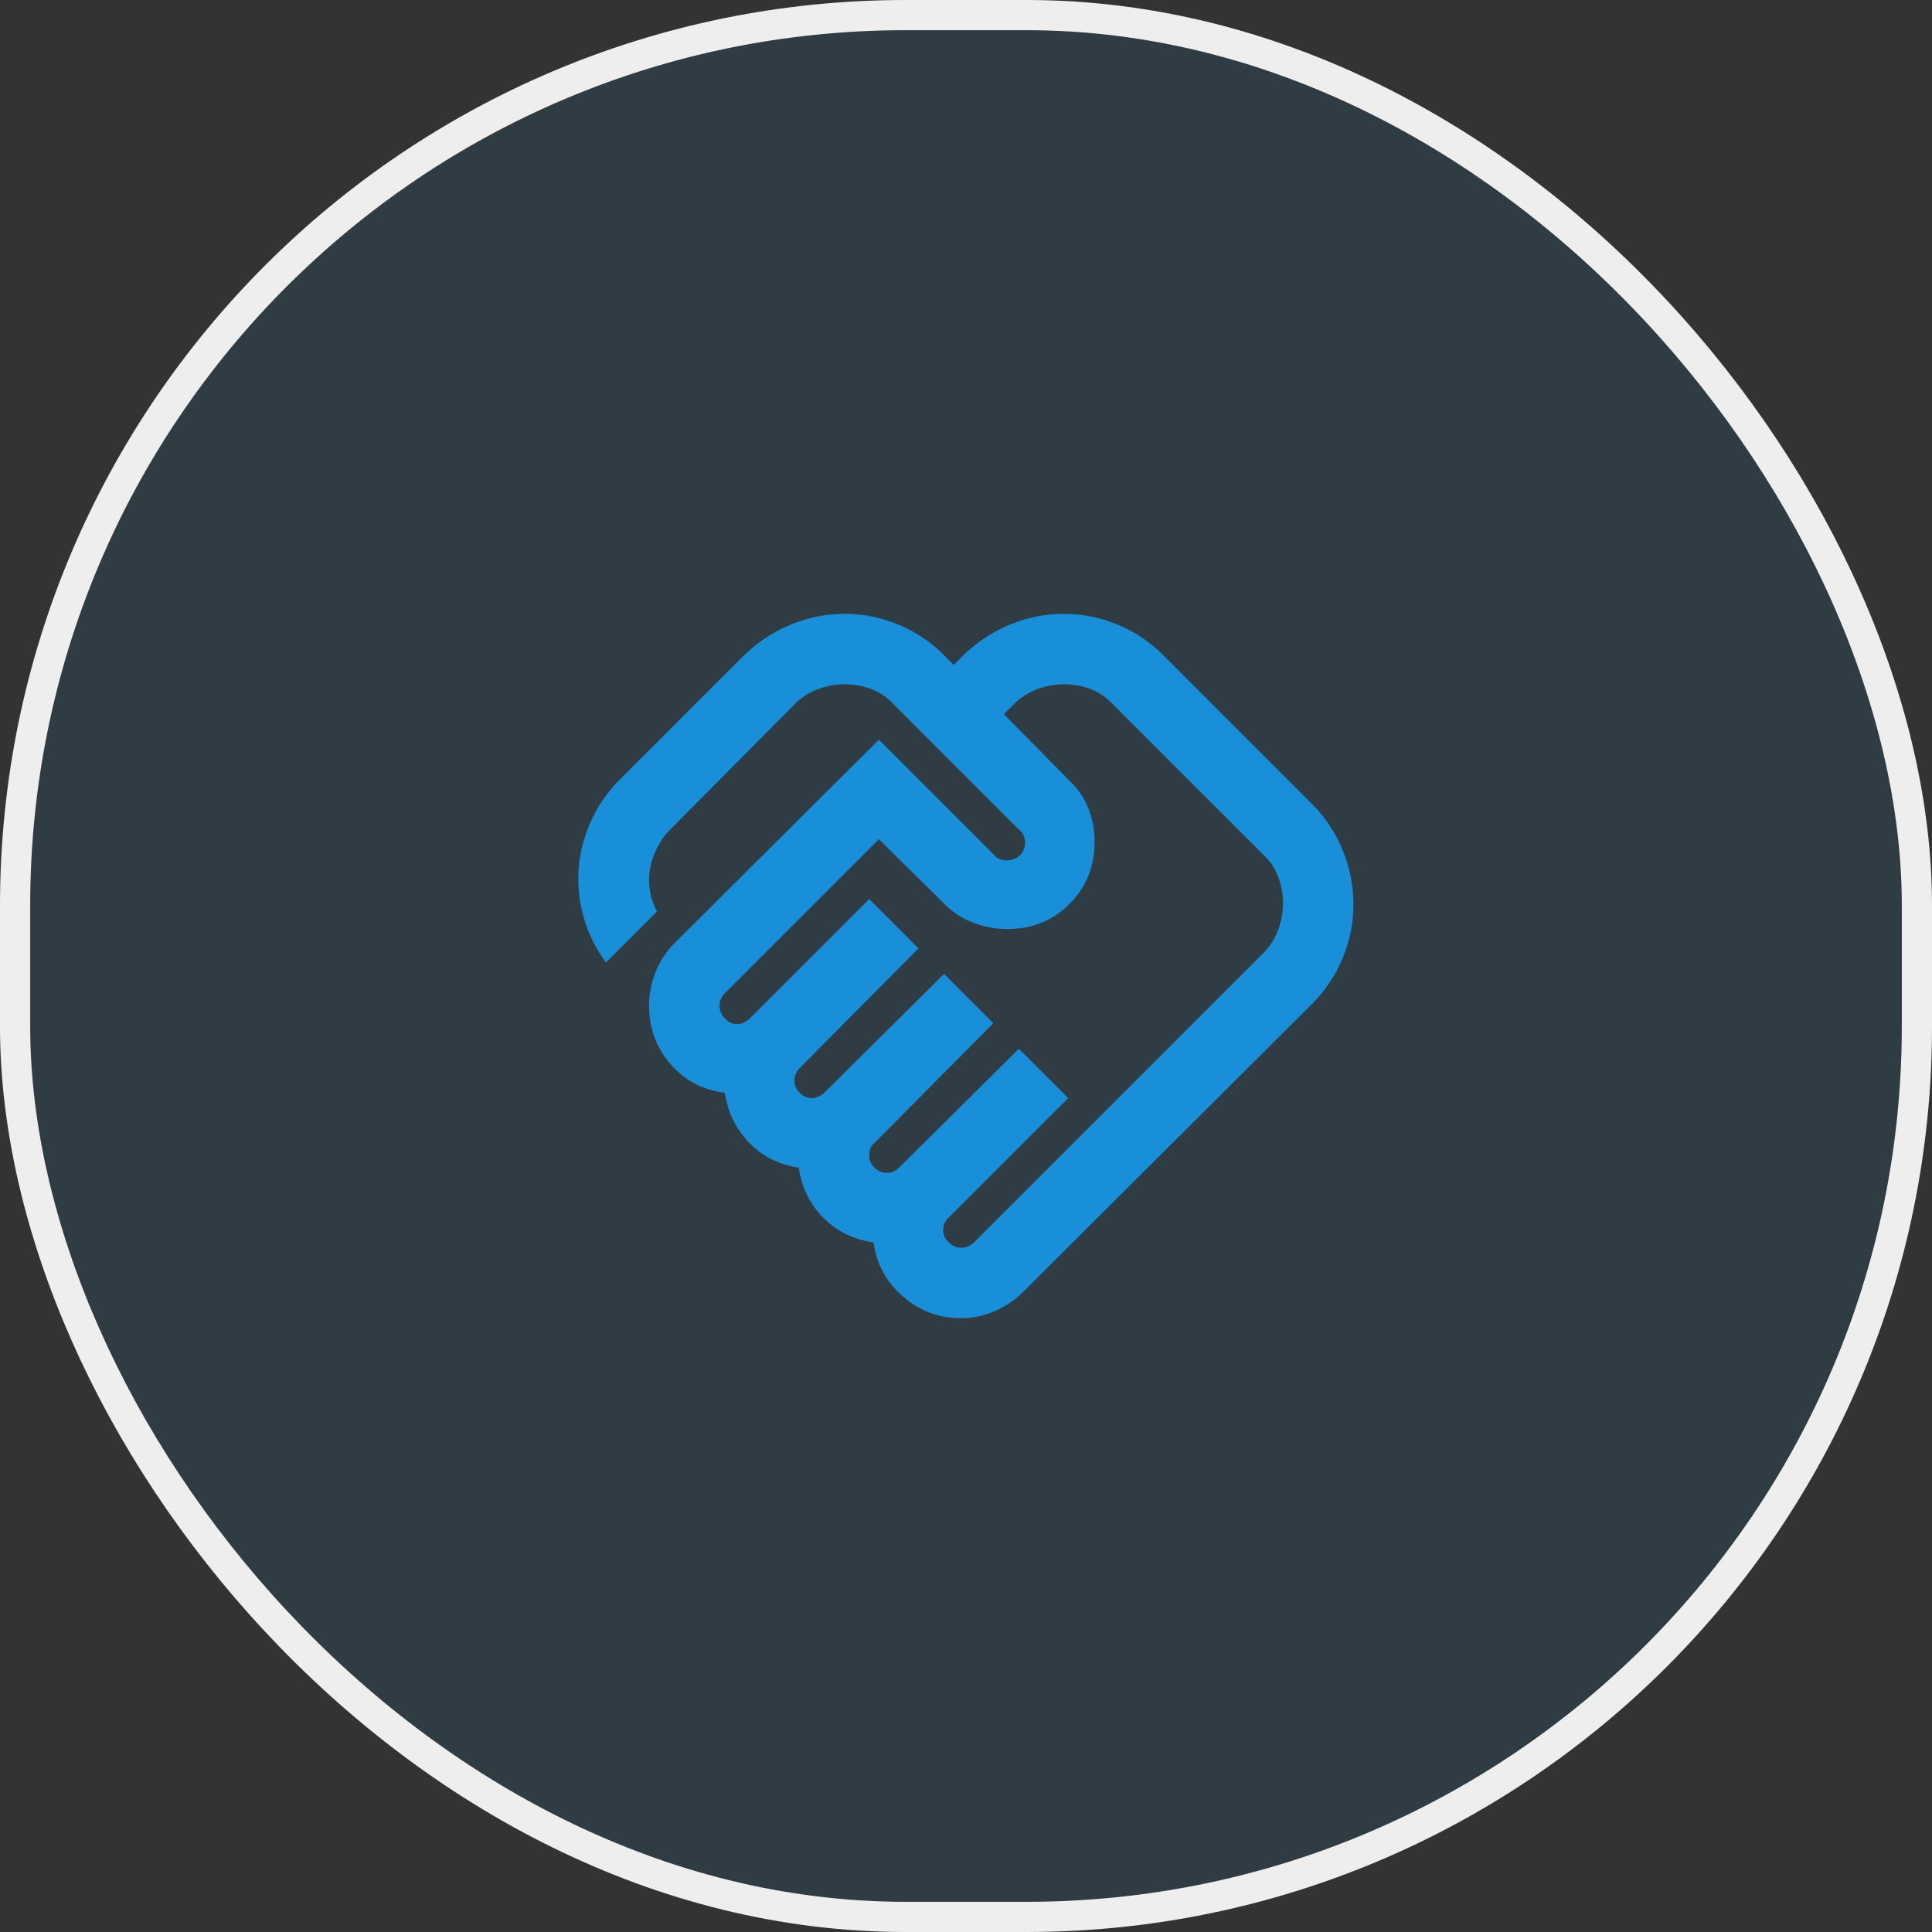 <svg width="64" height="64" viewBox="0 0 64 64" fill="none" xmlns="http://www.w3.org/2000/svg">
<rect x="0" y="0" width="64" height="64" fill="#333333" stroke="none"/>
<rect x="0.5" y="0.5" width="63" height="63" rx="29.5" fill="#198FD9" fill-opacity="0.1"/>
<rect x="0.5" y="0.5" width="63" height="63" rx="29.5" stroke="#EEEEEE"/>
<mask id="mask0_42_36" style="mask-type:alpha" maskUnits="userSpaceOnUse" x="18" y="18" width="28" height="28">
<rect x="18" y="18" width="28" height="28" fill="#D9D9D9"/>
</mask>
<g mask="url(#mask0_42_36)">
<path d="M31.855 41.334C31.933 41.334 32.011 41.314 32.089 41.275C32.166 41.236 32.225 41.197 32.264 41.158L41.83 31.592C42.064 31.358 42.234 31.096 42.341 30.804C42.448 30.513 42.501 30.221 42.501 29.929C42.501 29.618 42.448 29.322 42.341 29.04C42.234 28.758 42.064 28.51 41.83 28.296L36.872 23.338C36.658 23.104 36.41 22.934 36.128 22.827C35.846 22.72 35.55 22.667 35.239 22.667C34.947 22.667 34.655 22.72 34.364 22.827C34.072 22.934 33.81 23.104 33.576 23.338L33.255 23.659L35.414 25.846C35.705 26.118 35.919 26.429 36.055 26.779C36.191 27.129 36.26 27.499 36.26 27.888C36.26 28.704 35.983 29.39 35.428 29.944C34.874 30.498 34.189 30.775 33.372 30.775C32.983 30.775 32.609 30.707 32.249 30.571C31.889 30.435 31.573 30.231 31.301 29.959L29.114 27.8L24.01 32.904C23.951 32.963 23.907 33.026 23.878 33.094C23.849 33.162 23.835 33.235 23.835 33.313C23.835 33.468 23.893 33.609 24.01 33.736C24.126 33.862 24.262 33.925 24.418 33.925C24.496 33.925 24.573 33.906 24.651 33.867C24.729 33.828 24.787 33.789 24.826 33.75L28.793 29.784L30.426 31.417L26.489 35.383C26.43 35.442 26.387 35.505 26.358 35.573C26.328 35.641 26.314 35.714 26.314 35.792C26.314 35.947 26.372 36.084 26.489 36.2C26.605 36.317 26.741 36.375 26.897 36.375C26.975 36.375 27.053 36.356 27.13 36.317C27.208 36.278 27.267 36.239 27.305 36.2L31.272 32.263L32.905 33.896L28.968 37.863C28.91 37.902 28.866 37.96 28.837 38.038C28.808 38.115 28.793 38.193 28.793 38.271C28.793 38.427 28.851 38.563 28.968 38.679C29.085 38.796 29.221 38.854 29.376 38.854C29.454 38.854 29.527 38.84 29.595 38.811C29.663 38.781 29.726 38.738 29.785 38.679L33.751 34.742L35.385 36.375L31.418 40.342C31.36 40.4 31.316 40.463 31.287 40.531C31.258 40.599 31.243 40.672 31.243 40.75C31.243 40.906 31.306 41.042 31.433 41.158C31.559 41.275 31.7 41.334 31.855 41.334ZM31.826 43.667C31.107 43.667 30.47 43.429 29.916 42.952C29.362 42.476 29.036 41.878 28.939 41.158C28.278 41.061 27.724 40.789 27.276 40.342C26.829 39.895 26.557 39.34 26.46 38.679C25.799 38.582 25.249 38.305 24.812 37.848C24.374 37.391 24.107 36.842 24.01 36.2C23.271 36.103 22.668 35.782 22.201 35.238C21.735 34.693 21.501 34.052 21.501 33.313C21.501 32.924 21.574 32.55 21.72 32.19C21.866 31.83 22.075 31.514 22.347 31.242L29.114 24.504L32.935 28.325C32.974 28.384 33.032 28.427 33.11 28.456C33.187 28.486 33.265 28.5 33.343 28.5C33.518 28.5 33.664 28.447 33.78 28.34C33.897 28.233 33.955 28.092 33.955 27.917C33.955 27.839 33.941 27.761 33.912 27.683C33.883 27.606 33.839 27.547 33.78 27.509L29.61 23.338C29.396 23.104 29.148 22.934 28.866 22.827C28.584 22.72 28.287 22.667 27.976 22.667C27.685 22.667 27.393 22.72 27.101 22.827C26.81 22.934 26.547 23.104 26.314 23.338L22.201 27.479C22.026 27.654 21.88 27.858 21.764 28.092C21.647 28.325 21.569 28.558 21.53 28.792C21.491 29.025 21.491 29.263 21.53 29.506C21.569 29.75 21.647 29.978 21.764 30.192L20.072 31.884C19.741 31.436 19.498 30.945 19.343 30.411C19.187 29.876 19.129 29.336 19.168 28.792C19.207 28.247 19.343 27.718 19.576 27.202C19.81 26.687 20.13 26.225 20.539 25.817L24.651 21.704C25.118 21.257 25.638 20.917 26.212 20.683C26.785 20.45 27.373 20.334 27.976 20.334C28.579 20.334 29.167 20.45 29.741 20.683C30.314 20.917 30.825 21.257 31.272 21.704L31.593 22.025L31.914 21.704C32.38 21.257 32.901 20.917 33.474 20.683C34.048 20.45 34.636 20.334 35.239 20.334C35.842 20.334 36.43 20.45 37.003 20.683C37.577 20.917 38.087 21.257 38.535 21.704L43.464 26.634C43.911 27.081 44.251 27.596 44.485 28.179C44.718 28.763 44.835 29.356 44.835 29.959C44.835 30.561 44.718 31.149 44.485 31.723C44.251 32.297 43.911 32.807 43.464 33.254L33.897 42.792C33.625 43.064 33.309 43.278 32.949 43.434C32.589 43.589 32.215 43.667 31.826 43.667Z" fill="#198FD9"/>
</g>
</svg>
